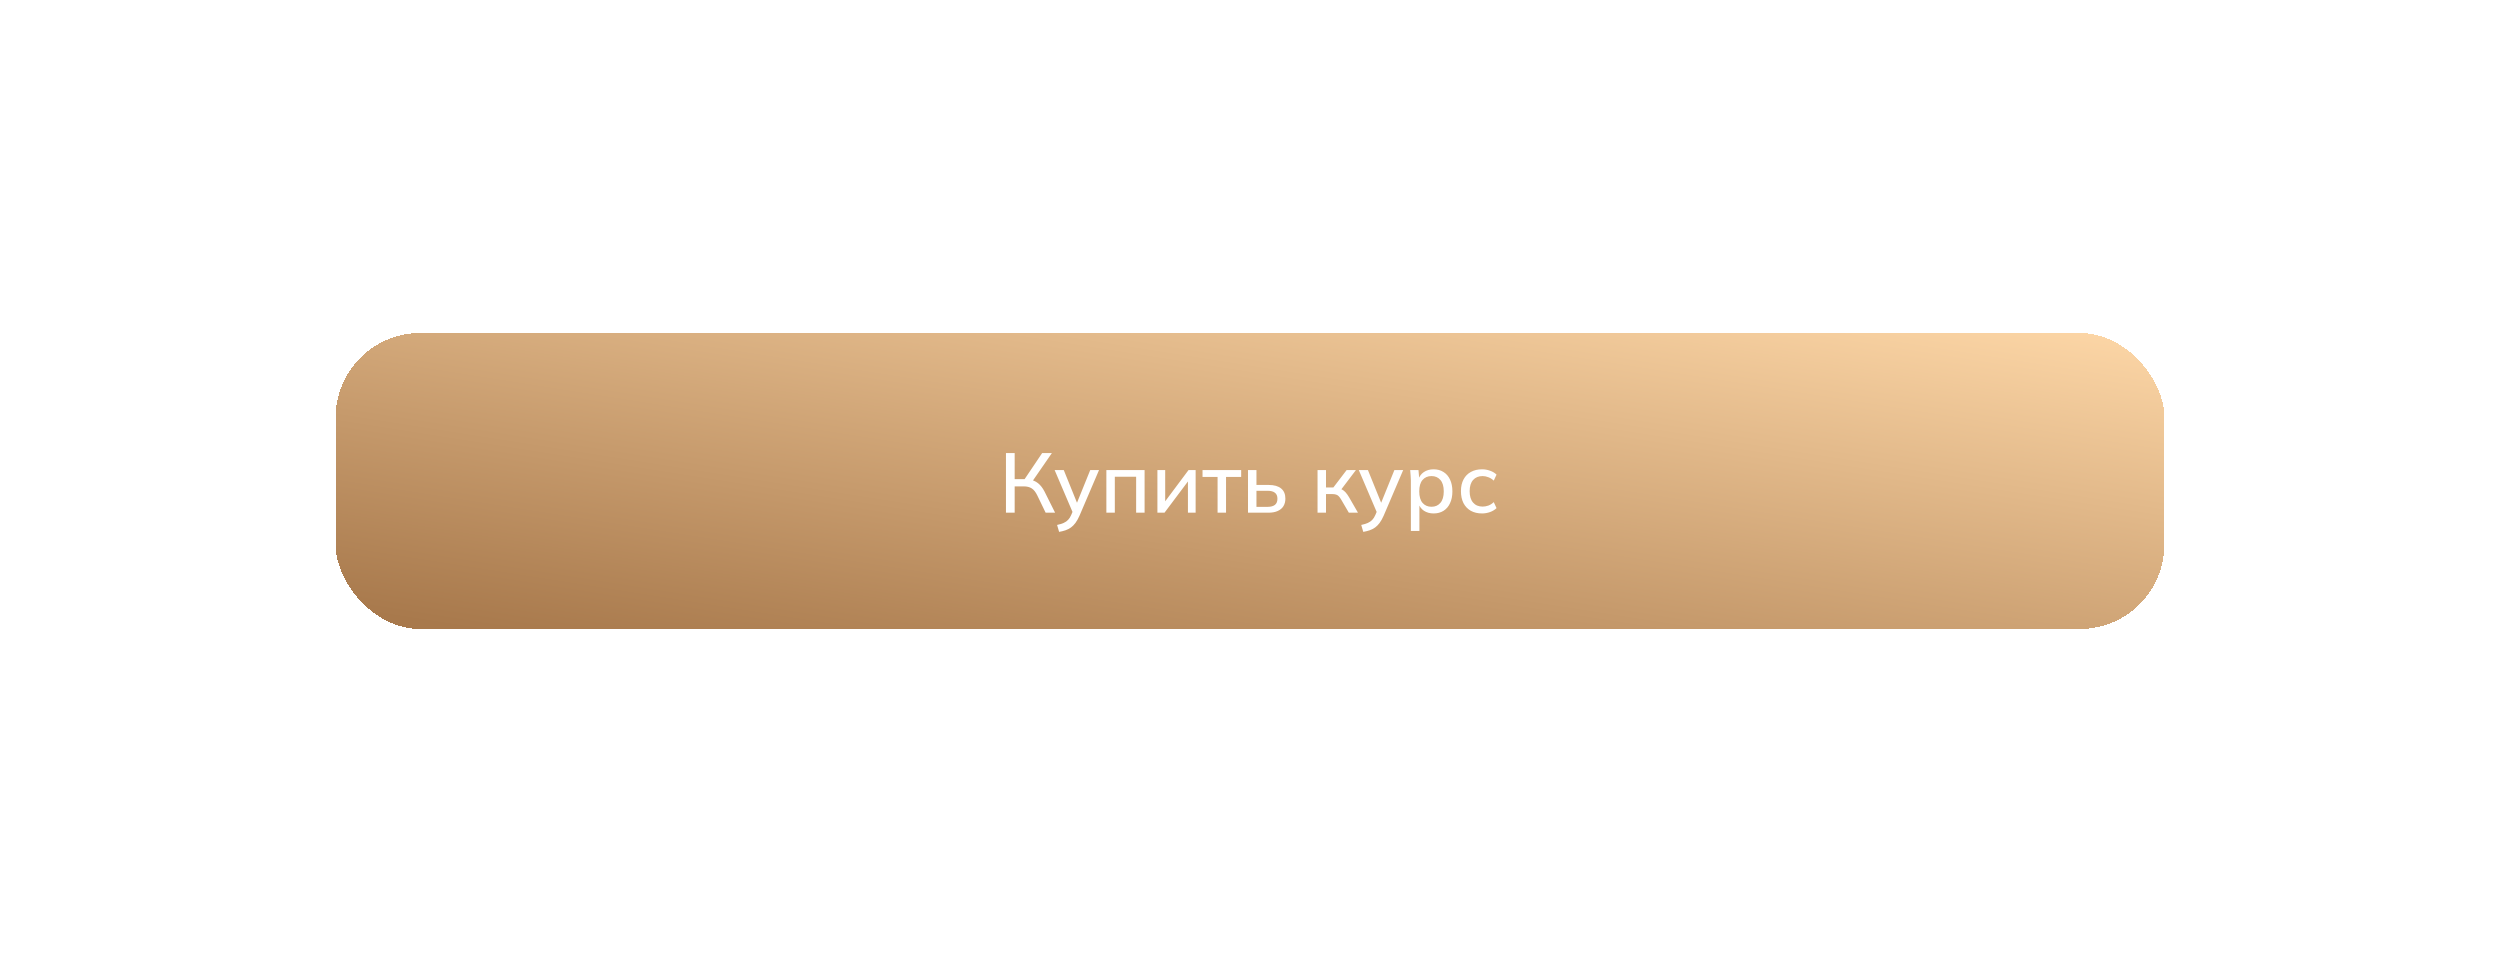 <?xml version="1.0" encoding="UTF-8"?> <svg xmlns="http://www.w3.org/2000/svg" width="473" height="182" viewBox="0 0 473 182" fill="none"><g filter="url(#filter0_d_300_2223)"><rect x="63.5" y="46" width="346" height="56" rx="16" fill="url(#paint0_linear_300_2223)" shape-rendering="crispEdges"></rect><path d="M190.328 80V68.72H191.976V73.648H194.088L193.688 73.904L197.176 68.72H199.016L195.24 74.192L194.632 73.712C195.325 73.797 195.912 74.032 196.392 74.416C196.872 74.8 197.288 75.339 197.64 76.032L199.624 80H197.832L196.248 76.72C195.949 76.101 195.603 75.664 195.208 75.408C194.813 75.152 194.317 75.024 193.72 75.024H191.976V80H190.328ZM200.384 83.632L200 82.32C200.501 82.213 200.917 82.085 201.248 81.936C201.589 81.787 201.872 81.589 202.096 81.344C202.32 81.109 202.512 80.805 202.672 80.432L203.072 79.488L203.04 80.144L199.536 71.936H201.264L203.984 78.656H203.552L206.272 71.936H207.936L204.24 80.576C204.005 81.109 203.754 81.557 203.488 81.92C203.221 82.283 202.933 82.576 202.624 82.8C202.314 83.024 201.973 83.2 201.6 83.328C201.226 83.456 200.821 83.557 200.384 83.632ZM209.325 80V71.936H216.557V80H214.957V73.2H210.925V80H209.325ZM218.982 80V71.936H220.454V78.448H220.006L224.87 71.936H226.214V80H224.758V73.472H225.222L220.326 80H218.982ZM230.366 80V73.232H227.518V71.936H234.83V73.232H231.966V80H230.366ZM236.122 80V71.936H237.722V74.752H240.01C241.066 74.752 241.861 74.976 242.394 75.424C242.928 75.861 243.194 76.501 243.194 77.344C243.194 77.888 243.072 78.363 242.826 78.768C242.581 79.163 242.218 79.467 241.738 79.68C241.269 79.893 240.693 80 240.01 80H236.122ZM237.722 78.896H239.834C240.432 78.896 240.89 78.773 241.21 78.528C241.53 78.272 241.69 77.883 241.69 77.36C241.69 76.837 241.53 76.459 241.21 76.224C240.901 75.979 240.442 75.856 239.834 75.856H237.722V78.896ZM249.279 80V71.936H250.879V75.232H252.271L254.783 71.936H256.543L253.535 75.904L253.135 75.392C253.444 75.424 253.711 75.504 253.935 75.632C254.159 75.749 254.377 75.925 254.591 76.16C254.804 76.395 255.023 76.704 255.247 77.088L256.927 80H255.199L253.759 77.536C253.599 77.259 253.444 77.045 253.295 76.896C253.145 76.736 252.975 76.629 252.783 76.576C252.591 76.512 252.356 76.48 252.079 76.48H250.879V80H249.279ZM257.931 83.632L257.547 82.32C258.048 82.213 258.464 82.085 258.795 81.936C259.136 81.787 259.419 81.589 259.643 81.344C259.867 81.109 260.059 80.805 260.219 80.432L260.619 79.488L260.587 80.144L257.083 71.936H258.811L261.531 78.656H261.099L263.819 71.936H265.483L261.787 80.576C261.552 81.109 261.301 81.557 261.035 81.92C260.768 82.283 260.48 82.576 260.171 82.8C259.861 83.024 259.52 83.2 259.147 83.328C258.773 83.456 258.368 83.557 257.931 83.632ZM266.936 83.456V73.872C266.936 73.563 266.92 73.248 266.888 72.928C266.867 72.597 266.84 72.267 266.808 71.936H268.376L268.536 73.76H268.36C268.531 73.152 268.872 72.672 269.384 72.32C269.907 71.968 270.526 71.792 271.24 71.792C271.955 71.792 272.579 71.963 273.112 72.304C273.646 72.635 274.056 73.109 274.344 73.728C274.643 74.347 274.792 75.093 274.792 75.968C274.792 76.832 274.643 77.579 274.344 78.208C274.056 78.837 273.646 79.317 273.112 79.648C272.579 79.979 271.955 80.144 271.24 80.144C270.536 80.144 269.923 79.973 269.4 79.632C268.888 79.28 268.547 78.805 268.376 78.208H268.552V83.456H266.936ZM270.84 78.88C271.544 78.88 272.104 78.635 272.52 78.144C272.947 77.653 273.16 76.928 273.16 75.968C273.16 75.008 272.947 74.288 272.52 73.808C272.104 73.317 271.544 73.072 270.84 73.072C270.136 73.072 269.571 73.317 269.144 73.808C268.728 74.288 268.52 75.008 268.52 75.968C268.52 76.928 268.728 77.653 269.144 78.144C269.571 78.635 270.136 78.88 270.84 78.88ZM280.41 80.144C279.599 80.144 278.89 79.979 278.282 79.648C277.684 79.307 277.22 78.821 276.89 78.192C276.57 77.552 276.41 76.795 276.41 75.92C276.41 75.056 276.575 74.315 276.906 73.696C277.236 73.077 277.7 72.608 278.298 72.288C278.895 71.957 279.599 71.792 280.41 71.792C280.932 71.792 281.439 71.883 281.93 72.064C282.42 72.235 282.826 72.48 283.146 72.8L282.618 73.936C282.319 73.648 281.983 73.435 281.61 73.296C281.236 73.147 280.874 73.072 280.522 73.072C279.754 73.072 279.151 73.317 278.714 73.808C278.276 74.299 278.058 75.008 278.058 75.936C278.058 76.875 278.276 77.595 278.714 78.096C279.151 78.597 279.754 78.848 280.522 78.848C280.863 78.848 281.22 78.784 281.594 78.656C281.967 78.517 282.308 78.299 282.618 78L283.146 79.136C282.815 79.456 282.399 79.707 281.898 79.888C281.407 80.059 280.911 80.144 280.41 80.144Z" fill="white"></path></g><defs><filter id="filter0_d_300_2223" x="0.9" y="0.4" width="471.2" height="181.2" filterUnits="userSpaceOnUse" color-interpolation-filters="sRGB"><feFlood flood-opacity="0" result="BackgroundImageFix"></feFlood><feColorMatrix in="SourceAlpha" type="matrix" values="0 0 0 0 0 0 0 0 0 0 0 0 0 0 0 0 0 0 127 0" result="hardAlpha"></feColorMatrix><feOffset dy="17"></feOffset><feGaussianBlur stdDeviation="31.3"></feGaussianBlur><feComposite in2="hardAlpha" operator="out"></feComposite><feColorMatrix type="matrix" values="0 0 0 0 0.839 0 0 0 0 0.675 0 0 0 0 0.49 0 0 0 0.22 0"></feColorMatrix><feBlend mode="normal" in2="BackgroundImageFix" result="effect1_dropShadow_300_2223"></feBlend><feBlend mode="normal" in="SourceGraphic" in2="effect1_dropShadow_300_2223" result="shape"></feBlend></filter><linearGradient id="paint0_linear_300_2223" x1="88.214" y1="102" x2="104.936" y2="-4.239" gradientUnits="userSpaceOnUse"><stop stop-color="#A8794C"></stop><stop offset="1" stop-color="#FFD9A9"></stop></linearGradient></defs></svg> 